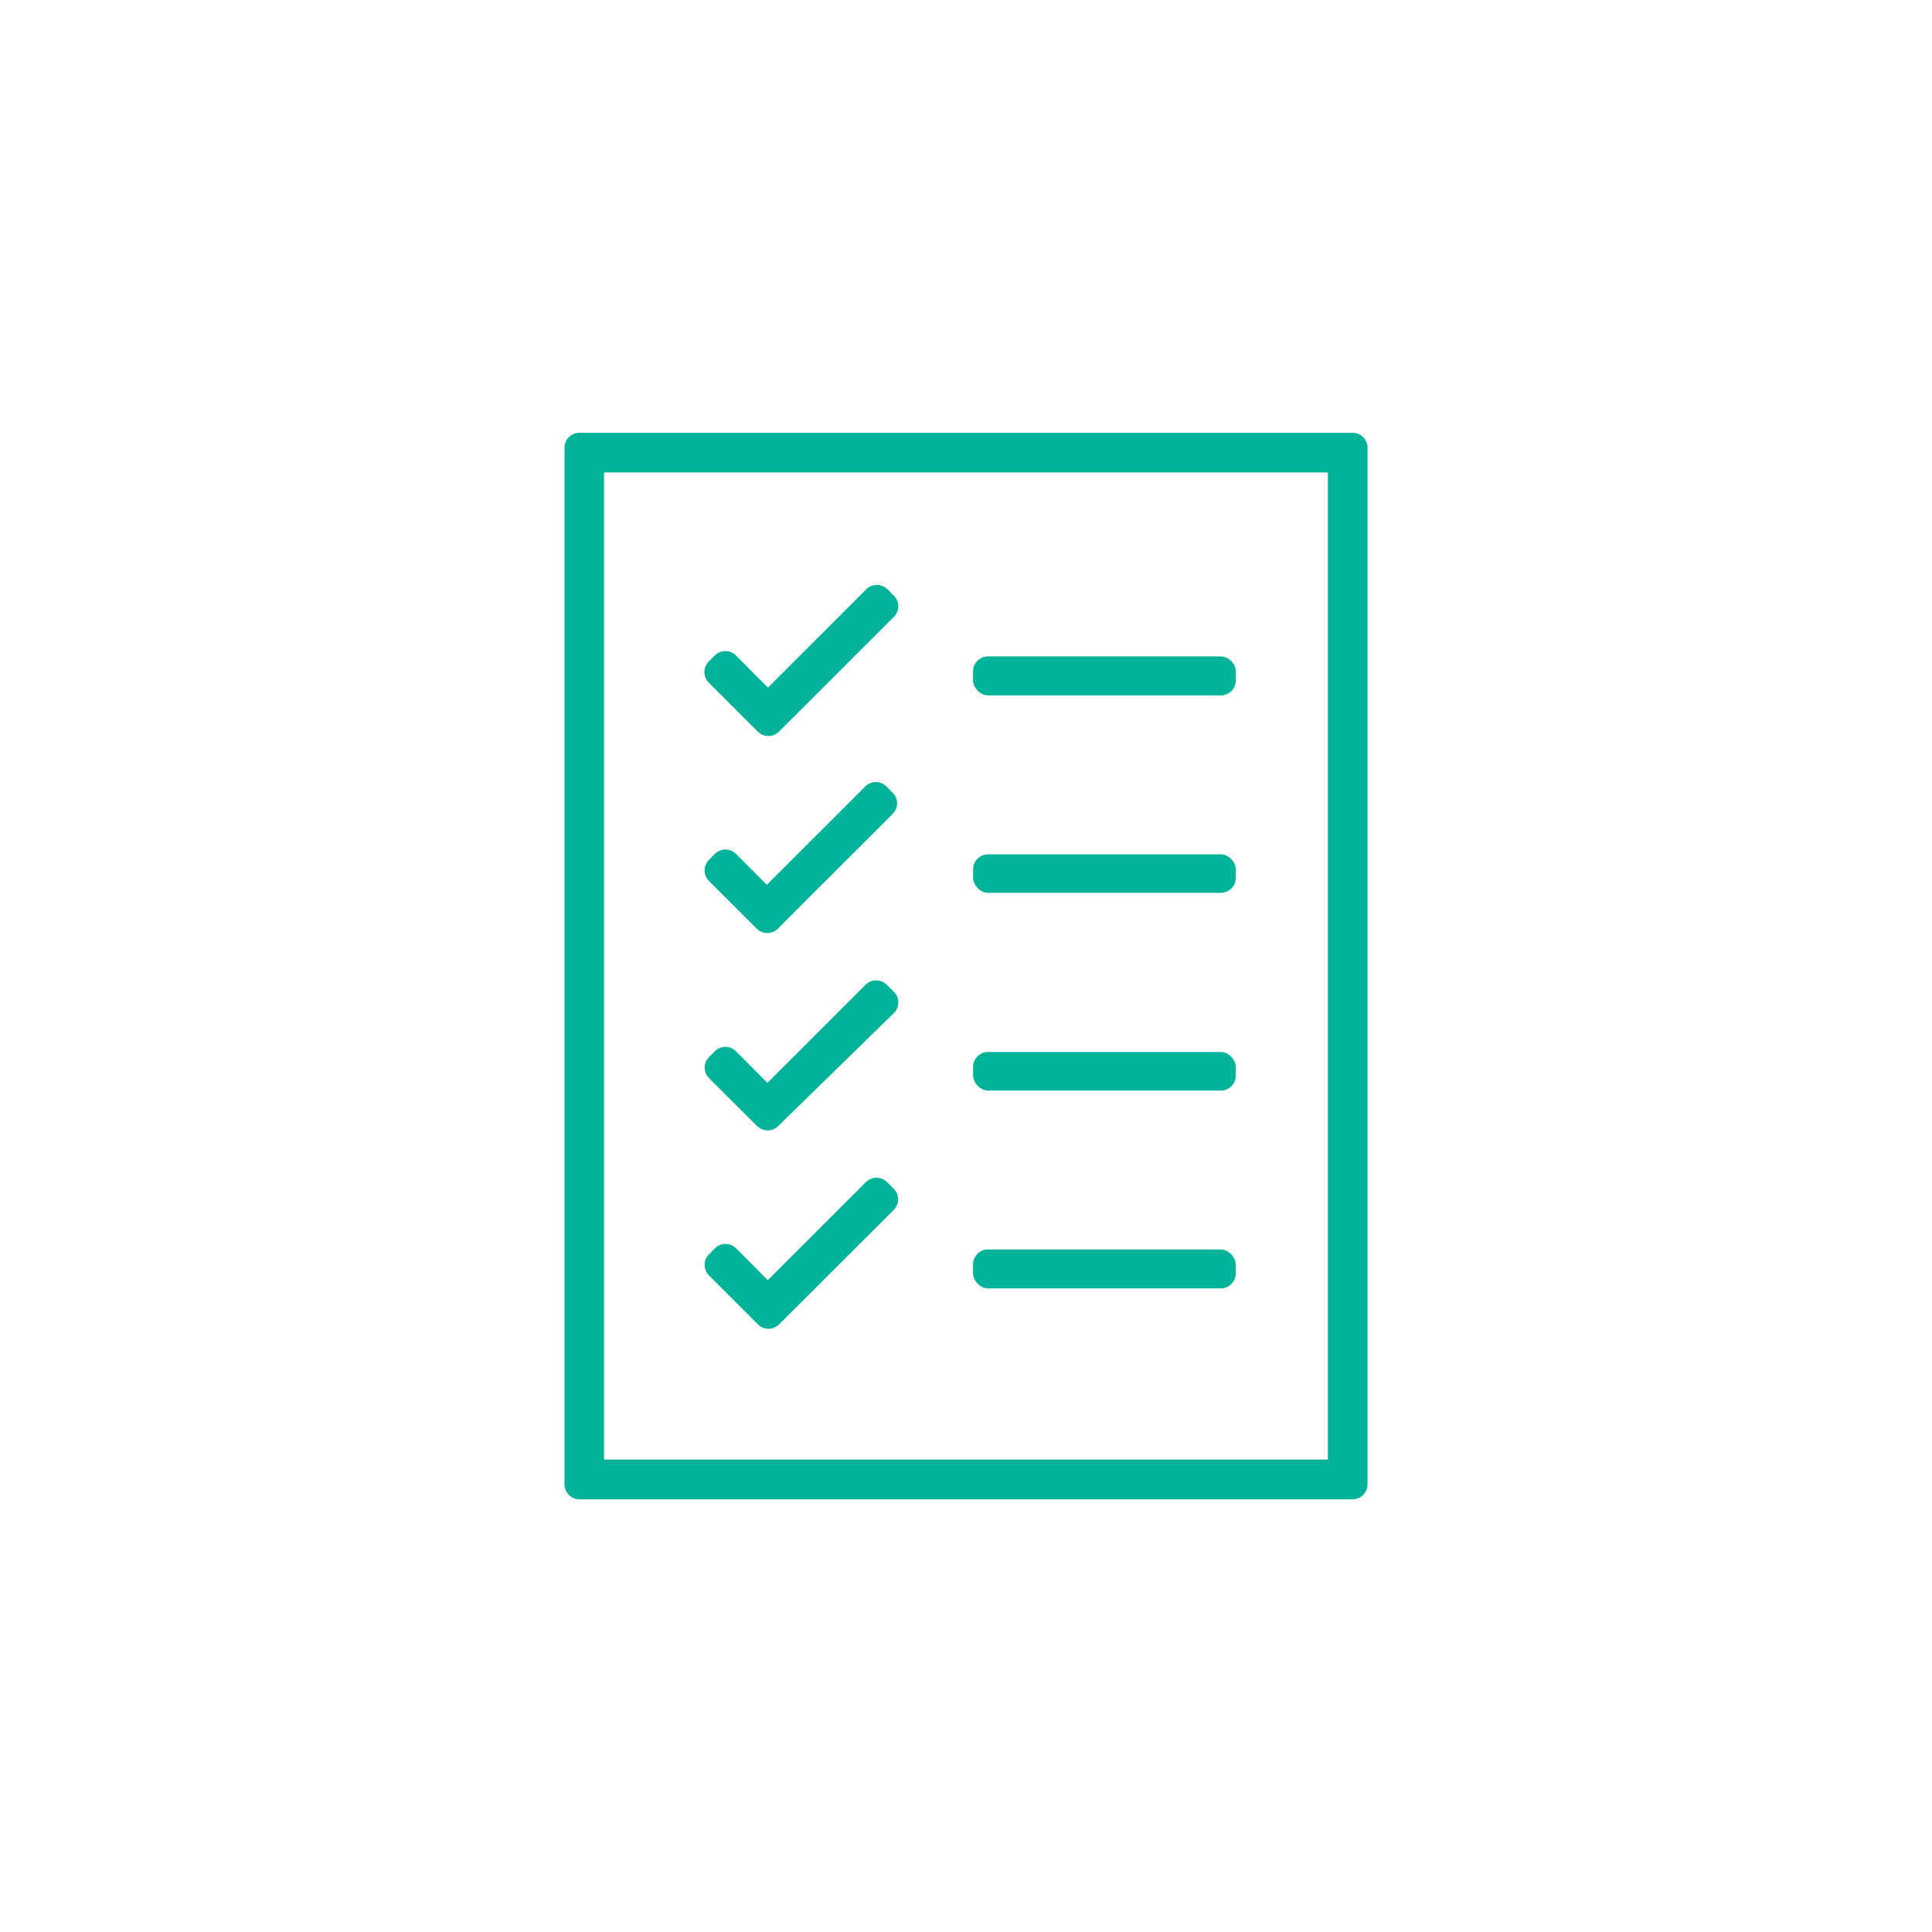 <?xml version="1.0" encoding="UTF-8"?> <svg xmlns="http://www.w3.org/2000/svg" id="Layer_1" data-name="Layer 1" viewBox="0 0 250 250"><defs><style> .cls-1 { fill: #00b398; stroke-width: 0px; } </style></defs><path class="cls-1" d="M175.03,194.01h-100.05c-1.07,0-1.93-.87-1.93-1.93V57.93c0-1.07.87-1.93,1.93-1.93h100.05c1.07,0,1.93.87,1.93,1.93v134.15c0,1.07-.87,1.93-1.93,1.93ZM171.83,188.87V61.13h-93.67v127.74h93.67Z"></path><rect class="cls-1" x="125.92" y="136.13" width="33.99" height="4.99" rx="1.93" ry="1.93"></rect><rect class="cls-1" x="125.91" y="84.94" width="34.01" height="5.04" rx="1.93" ry="1.93"></rect><rect class="cls-1" x="125.92" y="110.55" width="33.99" height="4.98" rx="1.93" ry="1.93"></rect><rect class="cls-1" x="125.91" y="161.68" width="33.99" height="5.04" rx="1.93" ry="1.93"></rect><path class="cls-1" d="M98.09,171.39c-2.12-2.12-4.24-4.24-6.35-6.35-.76-.76-.75-1.98,0-2.73l.78-.78c.76-.76,1.98-.76,2.73,0l4.1,4.12c4.29-4.28,8.51-8.5,12.7-12.69.75-.75,1.97-.75,2.73,0l.87.87c.76.75.76,1.98,0,2.73-4.93,4.92-9.89,9.88-14.84,14.82-.75.75-1.98.75-2.73,0Z"></path><path class="cls-1" d="M97.96,145.71c-2.03-2.02-4.12-4.11-6.21-6.2-.76-.75-.76-1.98,0-2.73l.75-.75c.75-.76,1.98-.76,2.73,0l4.07,4.09c4.32-4.32,8.55-8.54,12.71-12.7.75-.75,1.97-.75,2.73,0l.93.92c.77.76.76,2,0,2.75-4.96,4.84-9.97,9.74-14.98,14.63-.76.74-1.96.74-2.71-.01Z"></path><path class="cls-1" d="M97.93,120.18l-6.19-6.18c-.76-.76-.76-1.99,0-2.74l.77-.77c.76-.75,1.98-.75,2.73,0l3.99,4c4.32-4.31,8.55-8.55,12.74-12.73.75-.75,1.97-.75,2.73,0l.82.82c.76.76.76,1.98,0,2.73-4.91,4.91-9.89,9.88-14.87,14.86-.75.75-1.98.75-2.73,0Z"></path><path class="cls-1" d="M98.07,94.69c-2.12-2.12-4.25-4.25-6.36-6.36-.75-.75-.75-1.97,0-2.73l.78-.78c.76-.76,1.98-.76,2.74,0l4.14,4.15c4.31-4.3,8.53-8.53,12.73-12.72.75-.75,1.98-.75,2.73,0l.84.84c.76.76.76,1.98,0,2.73l-14.87,14.86c-.75.75-1.98.75-2.73,0Z"></path></svg> 